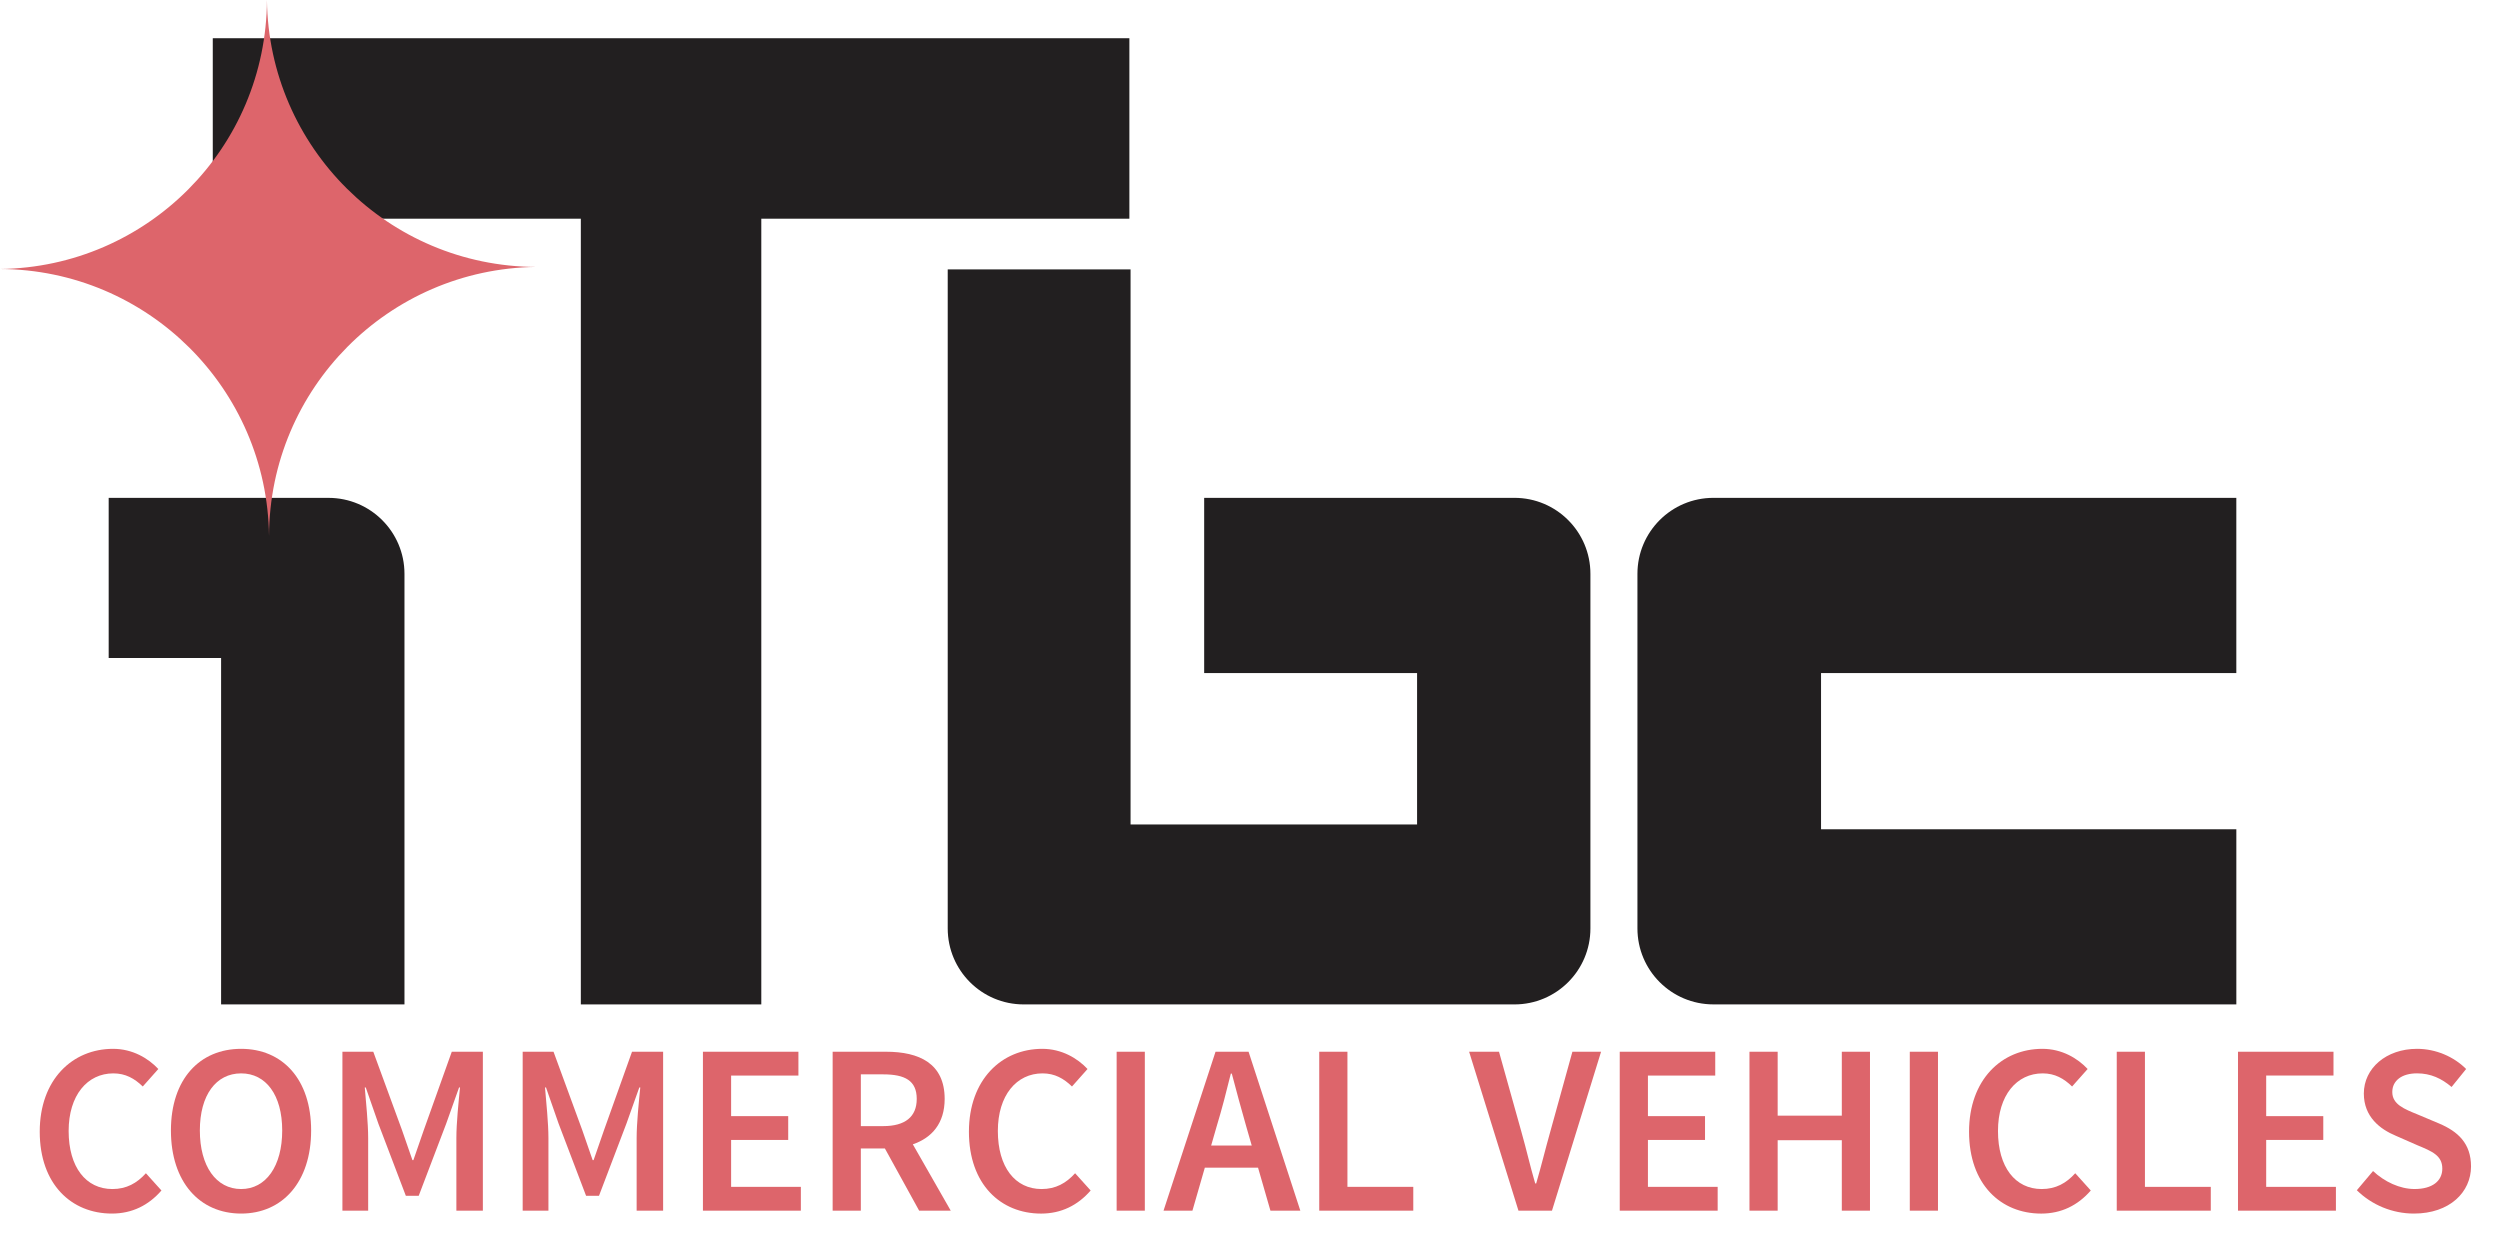 <?xml version="1.0" encoding="utf-8"?>
<!-- Generator: Adobe Illustrator 16.0.0, SVG Export Plug-In . SVG Version: 6.00 Build 0)  -->
<!DOCTYPE svg PUBLIC "-//W3C//DTD SVG 1.1//EN" "http://www.w3.org/Graphics/SVG/1.1/DTD/svg11.dtd">
<svg version="1.1" id="Calque_1" xmlns="http://www.w3.org/2000/svg" xmlns:xlink="http://www.w3.org/1999/xlink" x="0px" y="0px"
	 width="132.5px" height="65.875px" viewBox="0 0 132.5 65.875" enable-background="new 0 0 132.5 65.875" xml:space="preserve">
<g>
	<path fill="#221F20" d="M118.525,43.95h-22.01v-8.278h22.01v-9.286H90.811c-2.225,0-4.027,1.804-4.027,4.027v18.793
		c0,2.226,1.803,4.027,4.027,4.027h27.715V43.95z"/>
	<path fill="#221F20" d="M5.76,34.875h5.958v18.359h9.719V30.414c0-2.224-1.804-4.027-4.028-4.027H5.76V34.875z"/>
	<path fill="#221F20" d="M80.267,26.386H63.821v9.286h11.284v8.023H59.92V14.277h-9.691v34.93c0,2.226,1.803,4.027,4.027,4.027
		h3.664h6.824h15.522c2.224,0,4.026-1.802,4.026-4.027V30.414C84.293,28.19,82.49,26.386,80.267,26.386z"/>
	<polygon fill="#221F20" points="59.857,2.026 11.277,2.026 11.277,11.591 30.784,11.591 30.784,53.234 40.349,53.234 
		40.349,11.591 59.857,11.591 	"/>
	<g>
		<path fill="#DD656B" d="M0,14.257c7.824,0.035,14.161,6.339,14.258,14.149c0.034-7.824,6.338-14.16,14.148-14.258
			C20.582,14.114,14.246,7.809,14.148,0C14.114,7.824,7.809,14.161,0,14.257z"/>
	</g>
</g>
<g>
	<path fill="#DD656B" d="M5.995,55.588c1.03,0,1.867,0.502,2.396,1.069l-0.824,0.927c-0.438-0.425-0.915-0.695-1.559-0.695
		c-1.378,0-2.37,1.159-2.37,3.053c0,1.918,0.915,3.077,2.318,3.077c0.747,0,1.301-0.309,1.777-0.837l0.824,0.914
		C7.875,63.882,7,64.319,5.931,64.319c-2.138,0-3.825-1.545-3.825-4.34C2.106,57.224,3.832,55.588,5.995,55.588z"/>
	<path fill="#DD656B" d="M9.059,59.915c0-2.717,1.52-4.327,3.722-4.327c2.189,0,3.709,1.61,3.709,4.327
		c0,2.73-1.52,4.404-3.709,4.404C10.578,64.319,9.059,62.646,9.059,59.915z M14.957,59.915c0-1.88-0.863-3.026-2.176-3.026
		c-1.327,0-2.189,1.146-2.189,3.026c0,1.894,0.863,3.104,2.189,3.104C14.094,63.019,14.957,61.809,14.957,59.915z"/>
	<path fill="#DD656B" d="M18.149,55.742h1.635l1.52,4.147l0.554,1.597h0.051l0.554-1.597l1.481-4.147h1.648v8.423h-1.404v-3.851
		c0-0.785,0.116-1.906,0.193-2.679h-0.051l-0.683,1.919l-1.456,3.825H21.51l-1.456-3.825l-0.669-1.919h-0.052
		c0.064,0.772,0.18,1.894,0.18,2.679v3.851h-1.365V55.742z"/>
	<path fill="#DD656B" d="M27.702,55.742h1.635l1.52,4.147l0.554,1.597h0.051l0.554-1.597l1.481-4.147h1.648v8.423h-1.403v-3.851
		c0-0.785,0.116-1.906,0.193-2.679h-0.051l-0.683,1.919l-1.455,3.825h-0.683l-1.456-3.825l-0.669-1.919h-0.052
		c0.064,0.772,0.181,1.894,0.181,2.679v3.851h-1.365V55.742z"/>
	<path fill="#DD656B" d="M37.255,55.742h5.061v1.263h-3.567v2.15h3.026v1.262h-3.026v2.486h3.696v1.262h-5.19V55.742z"/>
	<path fill="#DD656B" d="M48.715,64.165l-1.816-3.297h-1.275v3.297h-1.494v-8.423h2.833c1.751,0,3.104,0.618,3.104,2.499
		c0,1.288-0.67,2.061-1.687,2.408l2.009,3.516H48.715z M45.625,59.684h1.185c1.159,0,1.777-0.489,1.777-1.442
		c0-0.966-0.618-1.301-1.777-1.301h-1.185V59.684z"/>
	<path fill="#DD656B" d="M55.243,55.588c1.03,0,1.867,0.502,2.396,1.069l-0.824,0.927c-0.438-0.425-0.915-0.695-1.559-0.695
		c-1.378,0-2.37,1.159-2.37,3.053c0,1.918,0.915,3.077,2.318,3.077c0.747,0,1.301-0.309,1.777-0.837l0.824,0.914
		c-0.682,0.786-1.558,1.224-2.627,1.224c-2.138,0-3.825-1.545-3.825-4.34C51.354,57.224,53.08,55.588,55.243,55.588z"/>
	<path fill="#DD656B" d="M59.182,55.742h1.494v8.423h-1.494V55.742z"/>
	<path fill="#DD656B" d="M66.676,61.886h-2.82l-0.657,2.279h-1.532l2.756-8.423h1.751l2.743,8.423h-1.584L66.676,61.886z
		 M66.342,60.714l-0.296-1.03c-0.257-0.889-0.515-1.854-0.76-2.782h-0.052c-0.231,0.94-0.476,1.894-0.747,2.782l-0.296,1.03H66.342z
		"/>
	<path fill="#DD656B" d="M69.92,55.742h1.494v7.161h3.49v1.262H69.92V55.742z"/>
	<path fill="#DD656B" d="M77.863,55.742h1.584l1.185,4.237c0.271,0.953,0.451,1.777,0.734,2.743h0.052
		c0.283-0.966,0.477-1.79,0.747-2.743l1.172-4.237h1.52l-2.602,8.423h-1.777L77.863,55.742z"/>
	<path fill="#DD656B" d="M85.846,55.742h5.062v1.263H87.34v2.15h3.026v1.262H87.34v2.486h3.696v1.262h-5.19V55.742z"/>
	<path fill="#DD656B" d="M92.722,55.742h1.494v3.388h3.4v-3.388h1.493v8.423h-1.493v-3.734h-3.4v3.734h-1.494V55.742z"/>
	<path fill="#DD656B" d="M101.219,55.742h1.494v8.423h-1.494V55.742z"/>
	<path fill="#DD656B" d="M108.249,55.588c1.03,0,1.868,0.502,2.396,1.069l-0.824,0.927c-0.438-0.425-0.914-0.695-1.558-0.695
		c-1.378,0-2.37,1.159-2.37,3.053c0,1.918,0.914,3.077,2.318,3.077c0.747,0,1.301-0.309,1.777-0.837l0.824,0.914
		c-0.683,0.786-1.559,1.224-2.627,1.224c-2.139,0-3.825-1.545-3.825-4.34C104.36,57.224,106.086,55.588,108.249,55.588z"/>
	<path fill="#DD656B" d="M112.188,55.742h1.494v7.161h3.49v1.262h-4.984V55.742z"/>
	<path fill="#DD656B" d="M118.613,55.742h5.062v1.263h-3.567v2.15h3.026v1.262h-3.026v2.486h3.696v1.262h-5.19V55.742z"/>
	<path fill="#DD656B" d="M125.771,62.065c0.605,0.567,1.417,0.953,2.203,0.953c0.939,0,1.468-0.425,1.468-1.081
		c0-0.696-0.541-0.915-1.313-1.236l-1.146-0.503c-0.837-0.348-1.7-1.004-1.7-2.24c0-1.34,1.186-2.37,2.82-2.37
		c0.992,0,1.945,0.412,2.602,1.069l-0.772,0.953c-0.528-0.451-1.107-0.722-1.829-0.722c-0.798,0-1.313,0.373-1.313,0.992
		c0,0.656,0.645,0.901,1.34,1.185l1.133,0.477c1.005,0.425,1.7,1.056,1.7,2.279c0,1.365-1.133,2.498-3.026,2.498
		c-1.133,0-2.228-0.45-3.026-1.236L125.771,62.065z"/>
</g>
</svg>
